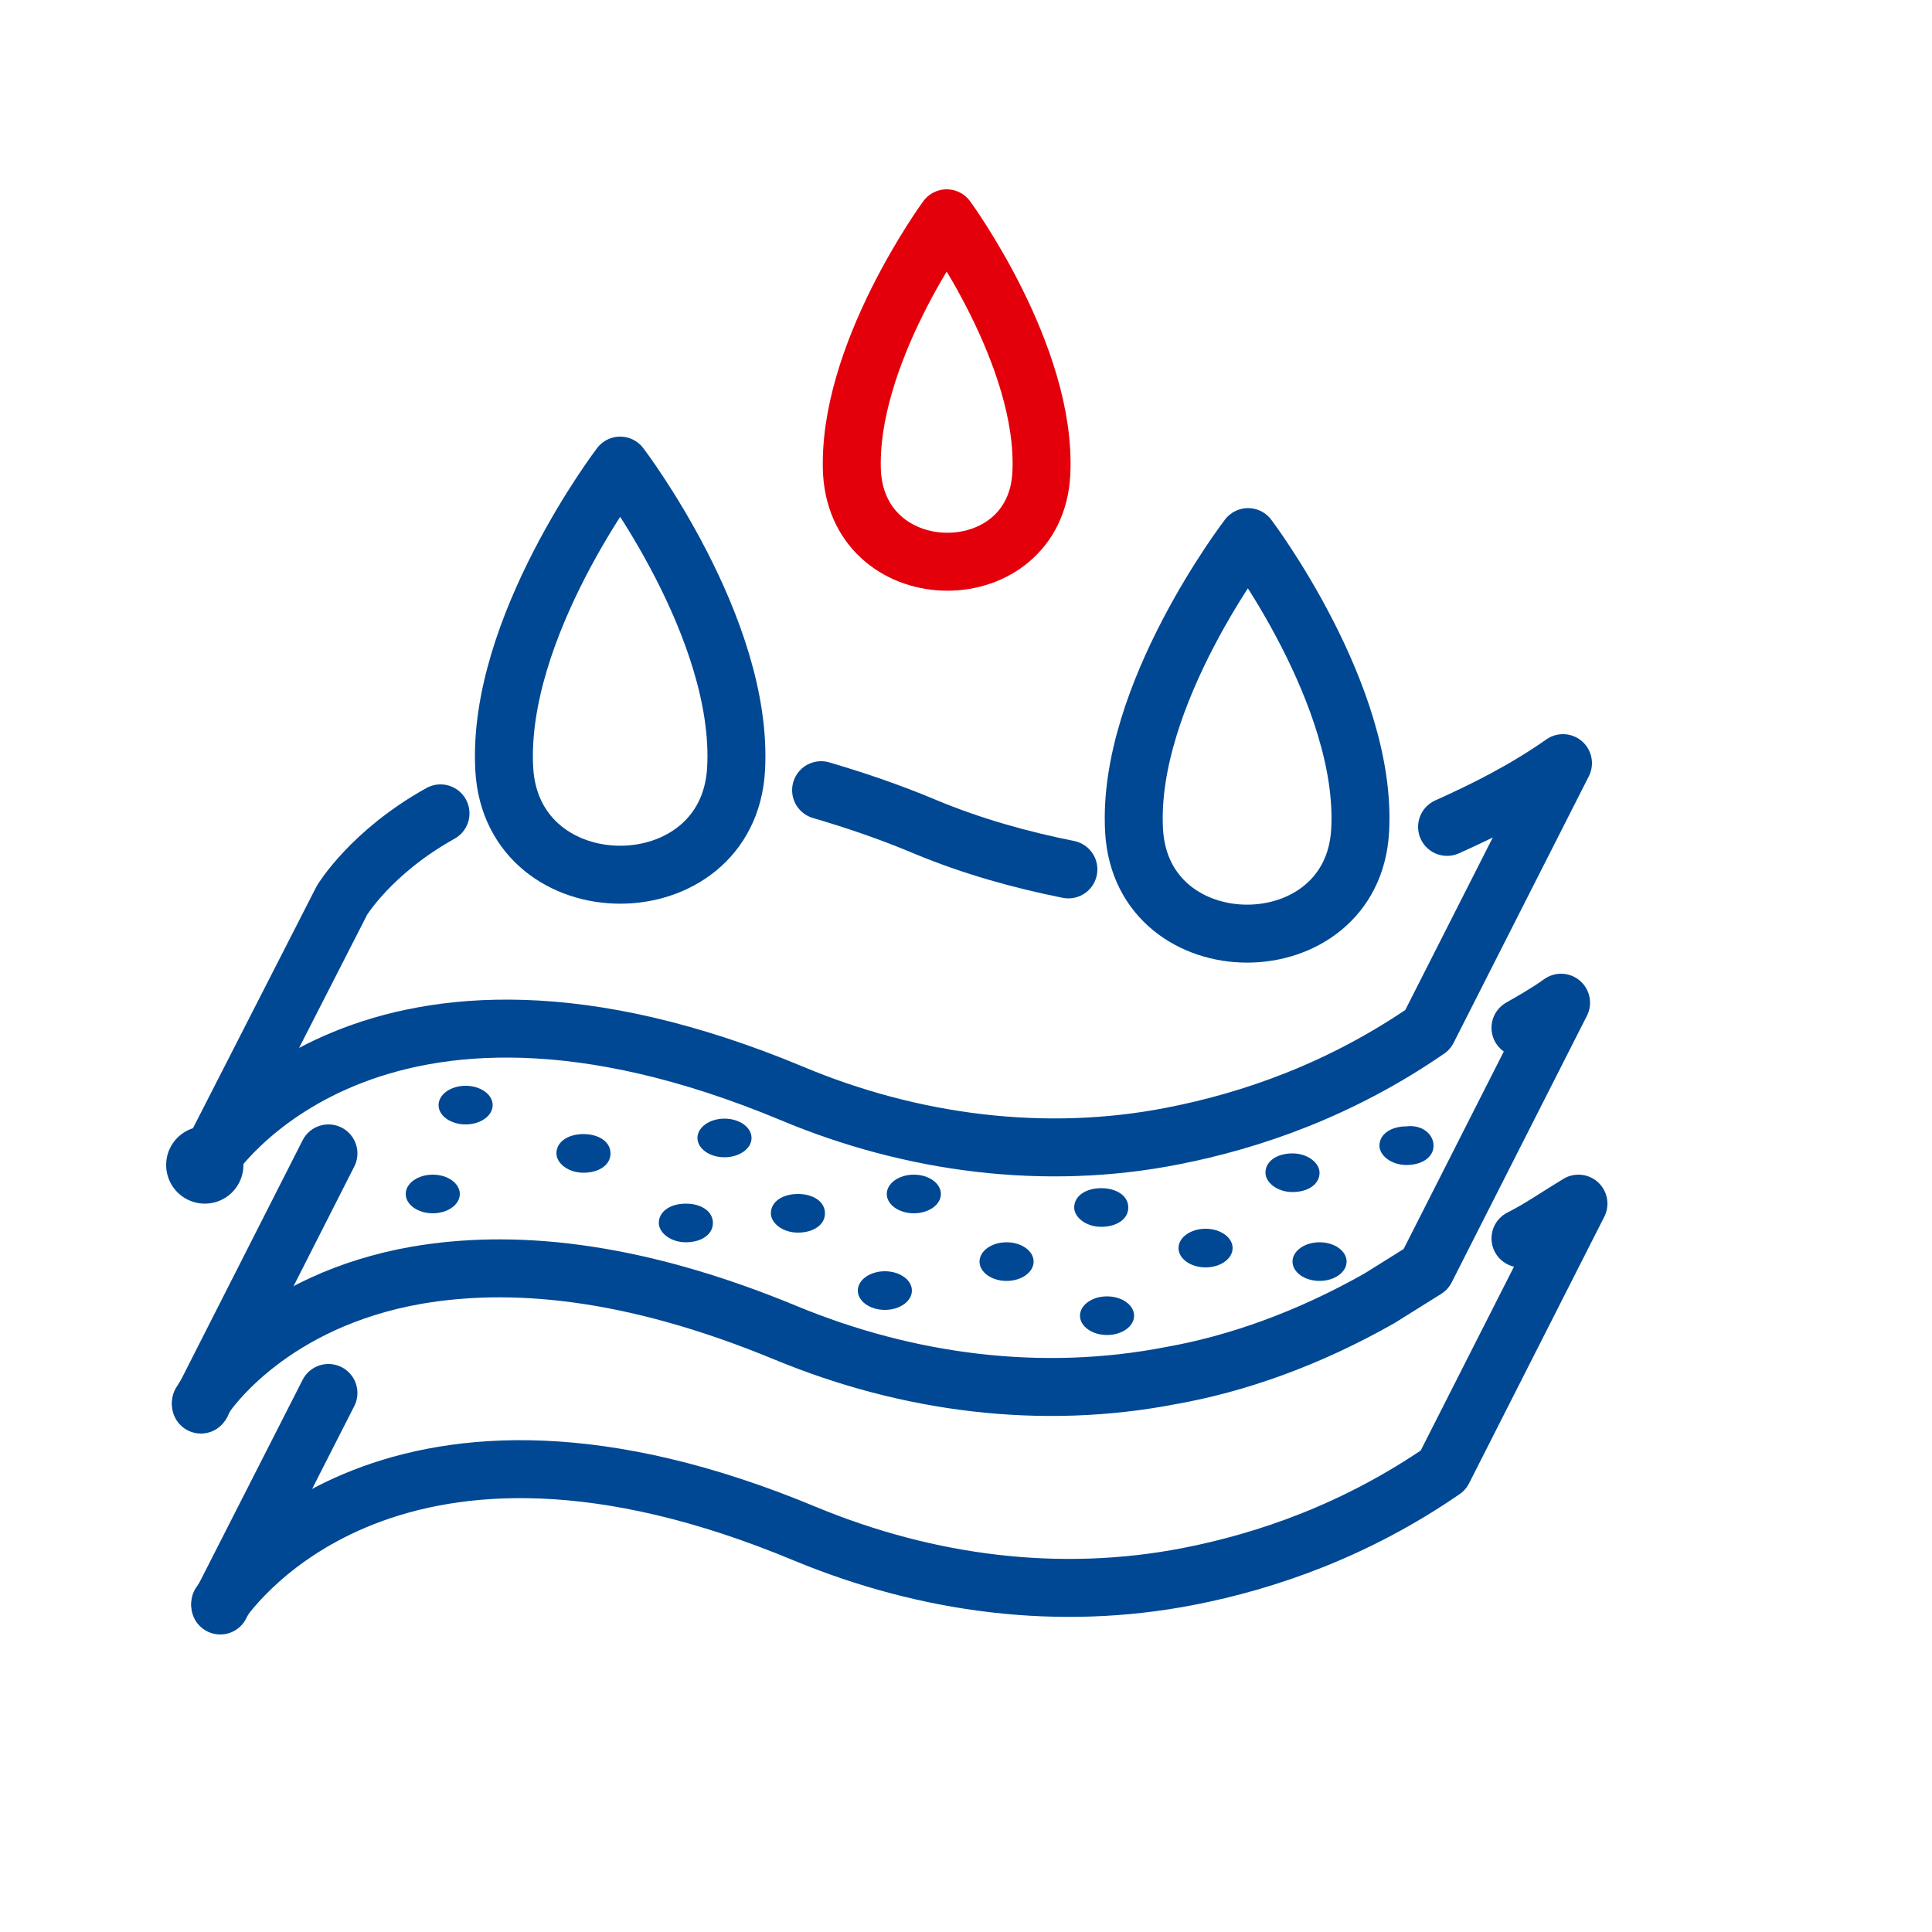 <?xml version="1.0" encoding="utf-8"?>
<!-- Generator: Adobe Illustrator 26.2.1, SVG Export Plug-In . SVG Version: 6.00 Build 0)  -->
<svg version="1.1" id="a4e9406f-4165-43fe-ba65-ee93589e26d4"
	 xmlns="http://www.w3.org/2000/svg" xmlns:xlink="http://www.w3.org/1999/xlink" x="0px" y="0px" width="100" height="100" viewBox="0 0 100 100"
	 style="enable-background:new 0 0 100 100;" xml:space="preserve">
<style type="text/css">
	.st0{fill:#E3000A;}
	.st1{fill:none;stroke:#004893;stroke-width:4;stroke-linecap:round;stroke-linejoin:round;stroke-miterlimit:10;}
	.st2{fill:none;stroke:#004893;stroke-width:3;stroke-linecap:round;stroke-linejoin:round;stroke-miterlimit:10;}
	.st3{fill:#004893;}
	.st4{fill:none;stroke:#E3000A;stroke-width:3;stroke-linecap:round;stroke-linejoin:round;stroke-miterlimit:10;}
</style>
<ellipse class="st0" cx="156.4" cy="21.1" rx="4.2" ry="1.3"/>
<g>
	<g>
		<line class="st1" x1="10.6" y1="60.3" x2="10.6" y2="60.3"/>
		<path class="st2" d="M42.5,40.9c1.7,0.5,3.5,1.1,5.4,1.9c2.4,1,4.9,1.7,7.4,2.2"/>
		<path class="st2" d="M74.9,42.8c2-0.9,4-1.9,6-3.3l-7,13.8c-4.5,3.1-9.1,4.7-13.2,5.5c-6.6,1.3-13.5,0.4-19.7-2.2
			c-21.8-9.1-30,3.1-30.3,3.7l7-13.7c0,0,1.5-2.5,5.1-4.5"/>
		<path class="st2" d="M11.4,83.1L11.4,83.1C11.4,83,11.4,83,11.4,83.1l5.6-11"/>
		<path class="st2" d="M78.7,64.1c1-0.5,2-1.2,3-1.8l-7,13.8c-4.5,3.1-9.1,4.7-13.2,5.5C54.8,82.9,48,82,41.7,79.4
			c-21.3-8.9-29.6,2.6-30.3,3.6"/>
		<path class="st2" d="M78.7,53.2c0.7-0.4,1.4-0.8,2.1-1.3l-7,13.8c-0.8,0.5-1.6,1-2.4,1.5c-3.7,2.1-7.4,3.4-10.8,4
			C53.9,72.5,47,71.6,40.7,69c-8.2-3.4-14.4-3.8-19.1-3c-7.5,1.3-10.8,5.9-11.2,6.6"/>
		<path class="st2" d="M10.4,72.7L10.4,72.7C10.4,72.6,10.5,72.6,10.4,72.7l6.6-13"/>
		<path class="st3" d="M31.6,59.7c0,0.6-0.6,1-1.4,1s-1.4-0.5-1.4-1c0-0.6,0.6-1,1.4-1S31.6,59.1,31.6,59.7z"/>
		<ellipse class="st3" cx="22.4" cy="61.8" rx="1.4" ry="1"/>
		<ellipse class="st3" cx="24.1" cy="57.2" rx="1.4" ry="1"/>
		<ellipse class="st3" cx="37.5" cy="58.9" rx="1.4" ry="1"/>
		<path class="st3" d="M36.9,63.3c0,0.6-0.6,1-1.4,1s-1.4-0.5-1.4-1c0-0.6,0.6-1,1.4-1S36.9,62.7,36.9,63.3z"/>
		<path class="st3" d="M42.7,62.8c0,0.6-0.6,1-1.4,1s-1.4-0.5-1.4-1c0-0.6,0.6-1,1.4-1S42.7,62.2,42.7,62.8z"/>
		<ellipse class="st3" cx="47.3" cy="61.8" rx="1.4" ry="1"/>
		<ellipse class="st3" cx="45.8" cy="66.8" rx="1.4" ry="1"/>
		<ellipse class="st3" cx="52.1" cy="65.3" rx="1.4" ry="1"/>
		<path class="st3" d="M58.4,62.5c0,0.6-0.6,1-1.4,1s-1.4-0.5-1.4-1c0-0.6,0.6-1,1.4-1S58.4,61.9,58.4,62.5z"/>
		<ellipse class="st3" cx="57.3" cy="68.1" rx="1.4" ry="1"/>
		<ellipse class="st3" cx="62.4" cy="64.6" rx="1.4" ry="1"/>
		<path class="st3" d="M68.3,60.7c0,0.6-0.6,1-1.4,1s-1.4-0.5-1.4-1c0-0.6,0.6-1,1.4-1S68.3,60.2,68.3,60.7z"/>
		<ellipse class="st3" cx="68.3" cy="65.3" rx="1.4" ry="1"/>
		<path class="st3" d="M74.2,59.3c0,0.6-0.6,1-1.4,1c-0.8,0-1.4-0.5-1.4-1c0-0.6,0.6-1,1.4-1C73.6,58.2,74.2,58.7,74.2,59.3z"/>
	</g>
	<path class="st2" d="M70.4,43c0.4-7-5.8-15.2-5.8-15.2S58.3,36,58.7,43C59.1,50.1,70,50.1,70.4,43z"/>
	<path class="st2" d="M38.1,39.8c0.4-7.3-6-15.7-6-15.7s-6.4,8.4-6,15.7C26.5,47.1,37.7,47.1,38.1,39.8z"/>
	<path class="st4" d="M53.9,24.5c0.3-6.1-4.9-13.2-4.9-13.2s-5.2,7.1-4.9,13.2C44.5,30.6,53.6,30.6,53.9,24.5z"/>
</g>
</svg>
